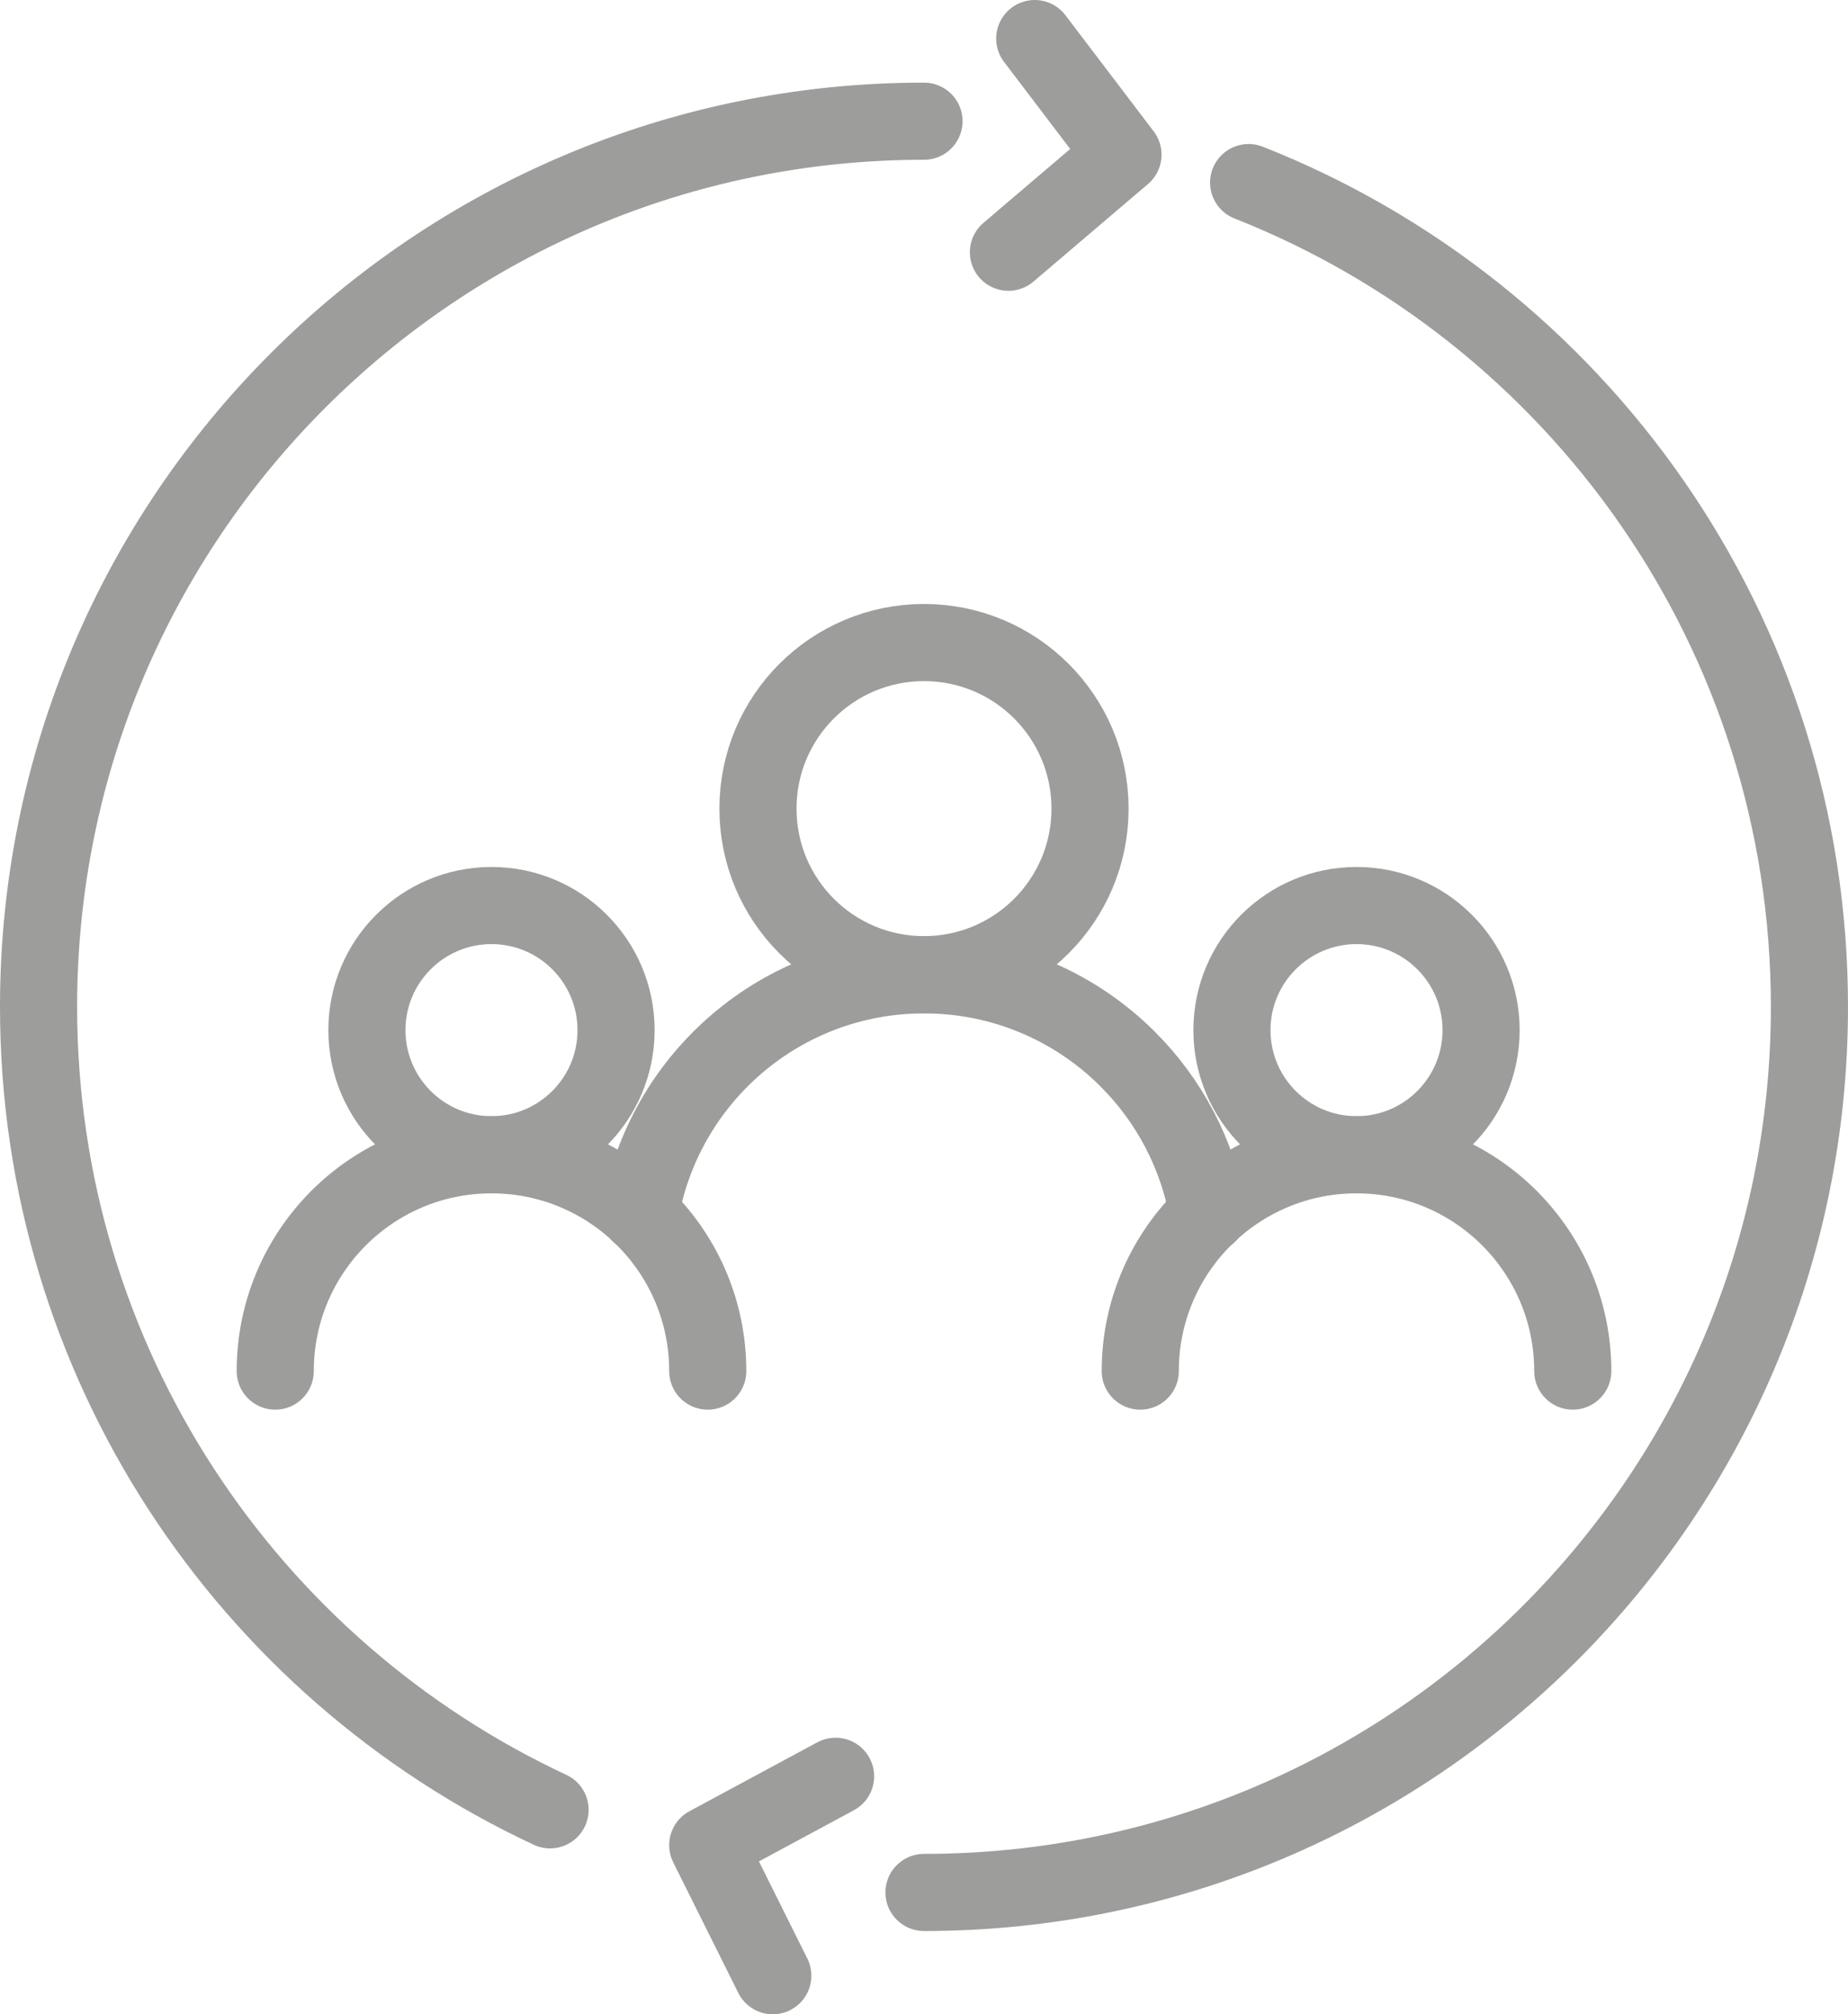 <svg xmlns="http://www.w3.org/2000/svg" id="Capa_2" data-name="Capa 2" viewBox="0 0 407.36 443.92"><defs><style>      .cls-1 {        fill: none;        stroke: #9d9d9c;        stroke-linecap: round;        stroke-linejoin: round;        stroke-width: 17px;      }    </style></defs><g id="Capa_1-2" data-name="Capa 1"><g><g><g><path class="cls-1" d="M141.1,267.6c5.1-29.95,31.12-52.76,62.6-52.76,17.49,0,33.37,7.07,44.89,18.58,9.11,9.11,15.45,20.91,17.71,34.18"></path><path class="cls-1" d="M240.28,178.21c0,20.21-16.38,36.6-36.6,36.6s-36.6-16.38-36.6-36.6,16.38-36.6,36.6-36.6,36.6,16.38,36.6,36.6Z"></path></g><g><path class="cls-1" d="M251.35,302.17c0-26.33,21.34-47.67,47.67-47.67h0c26.33,0,47.67,21.34,47.67,47.67"></path><path class="cls-1" d="M326.48,227.03c0,15.17-12.29,27.46-27.46,27.46s-27.46-12.3-27.46-27.46,12.3-27.46,27.46-27.46,27.46,12.29,27.46,27.46Z"></path></g><g><path class="cls-1" d="M60.67,302.17c0-26.33,21.34-47.67,47.67-47.67h0c26.33,0,47.67,21.34,47.67,47.67"></path><path class="cls-1" d="M135.8,227.03c0,15.17-12.29,27.46-27.46,27.46s-27.46-12.3-27.46-27.46,12.29-27.46,27.46-27.46,27.46,12.29,27.46,27.46Z"></path></g></g><path class="cls-1" d="M121.25,398.86C54.65,367.79,8.5,300.23,8.5,221.89,8.5,114.09,95.89,26.71,203.68,26.71"></path><path class="cls-1" d="M275.24,40.24c72.39,28.54,123.62,99.11,123.62,181.65,0,107.8-87.39,195.18-195.18,195.18"></path><polyline class="cls-1" points="228.09 8.5 247.54 34.09 222.29 55.59"></polyline><polyline class="cls-1" points="170.35 435.42 156.01 406.65 184.19 391.47"></polyline></g></g></svg>